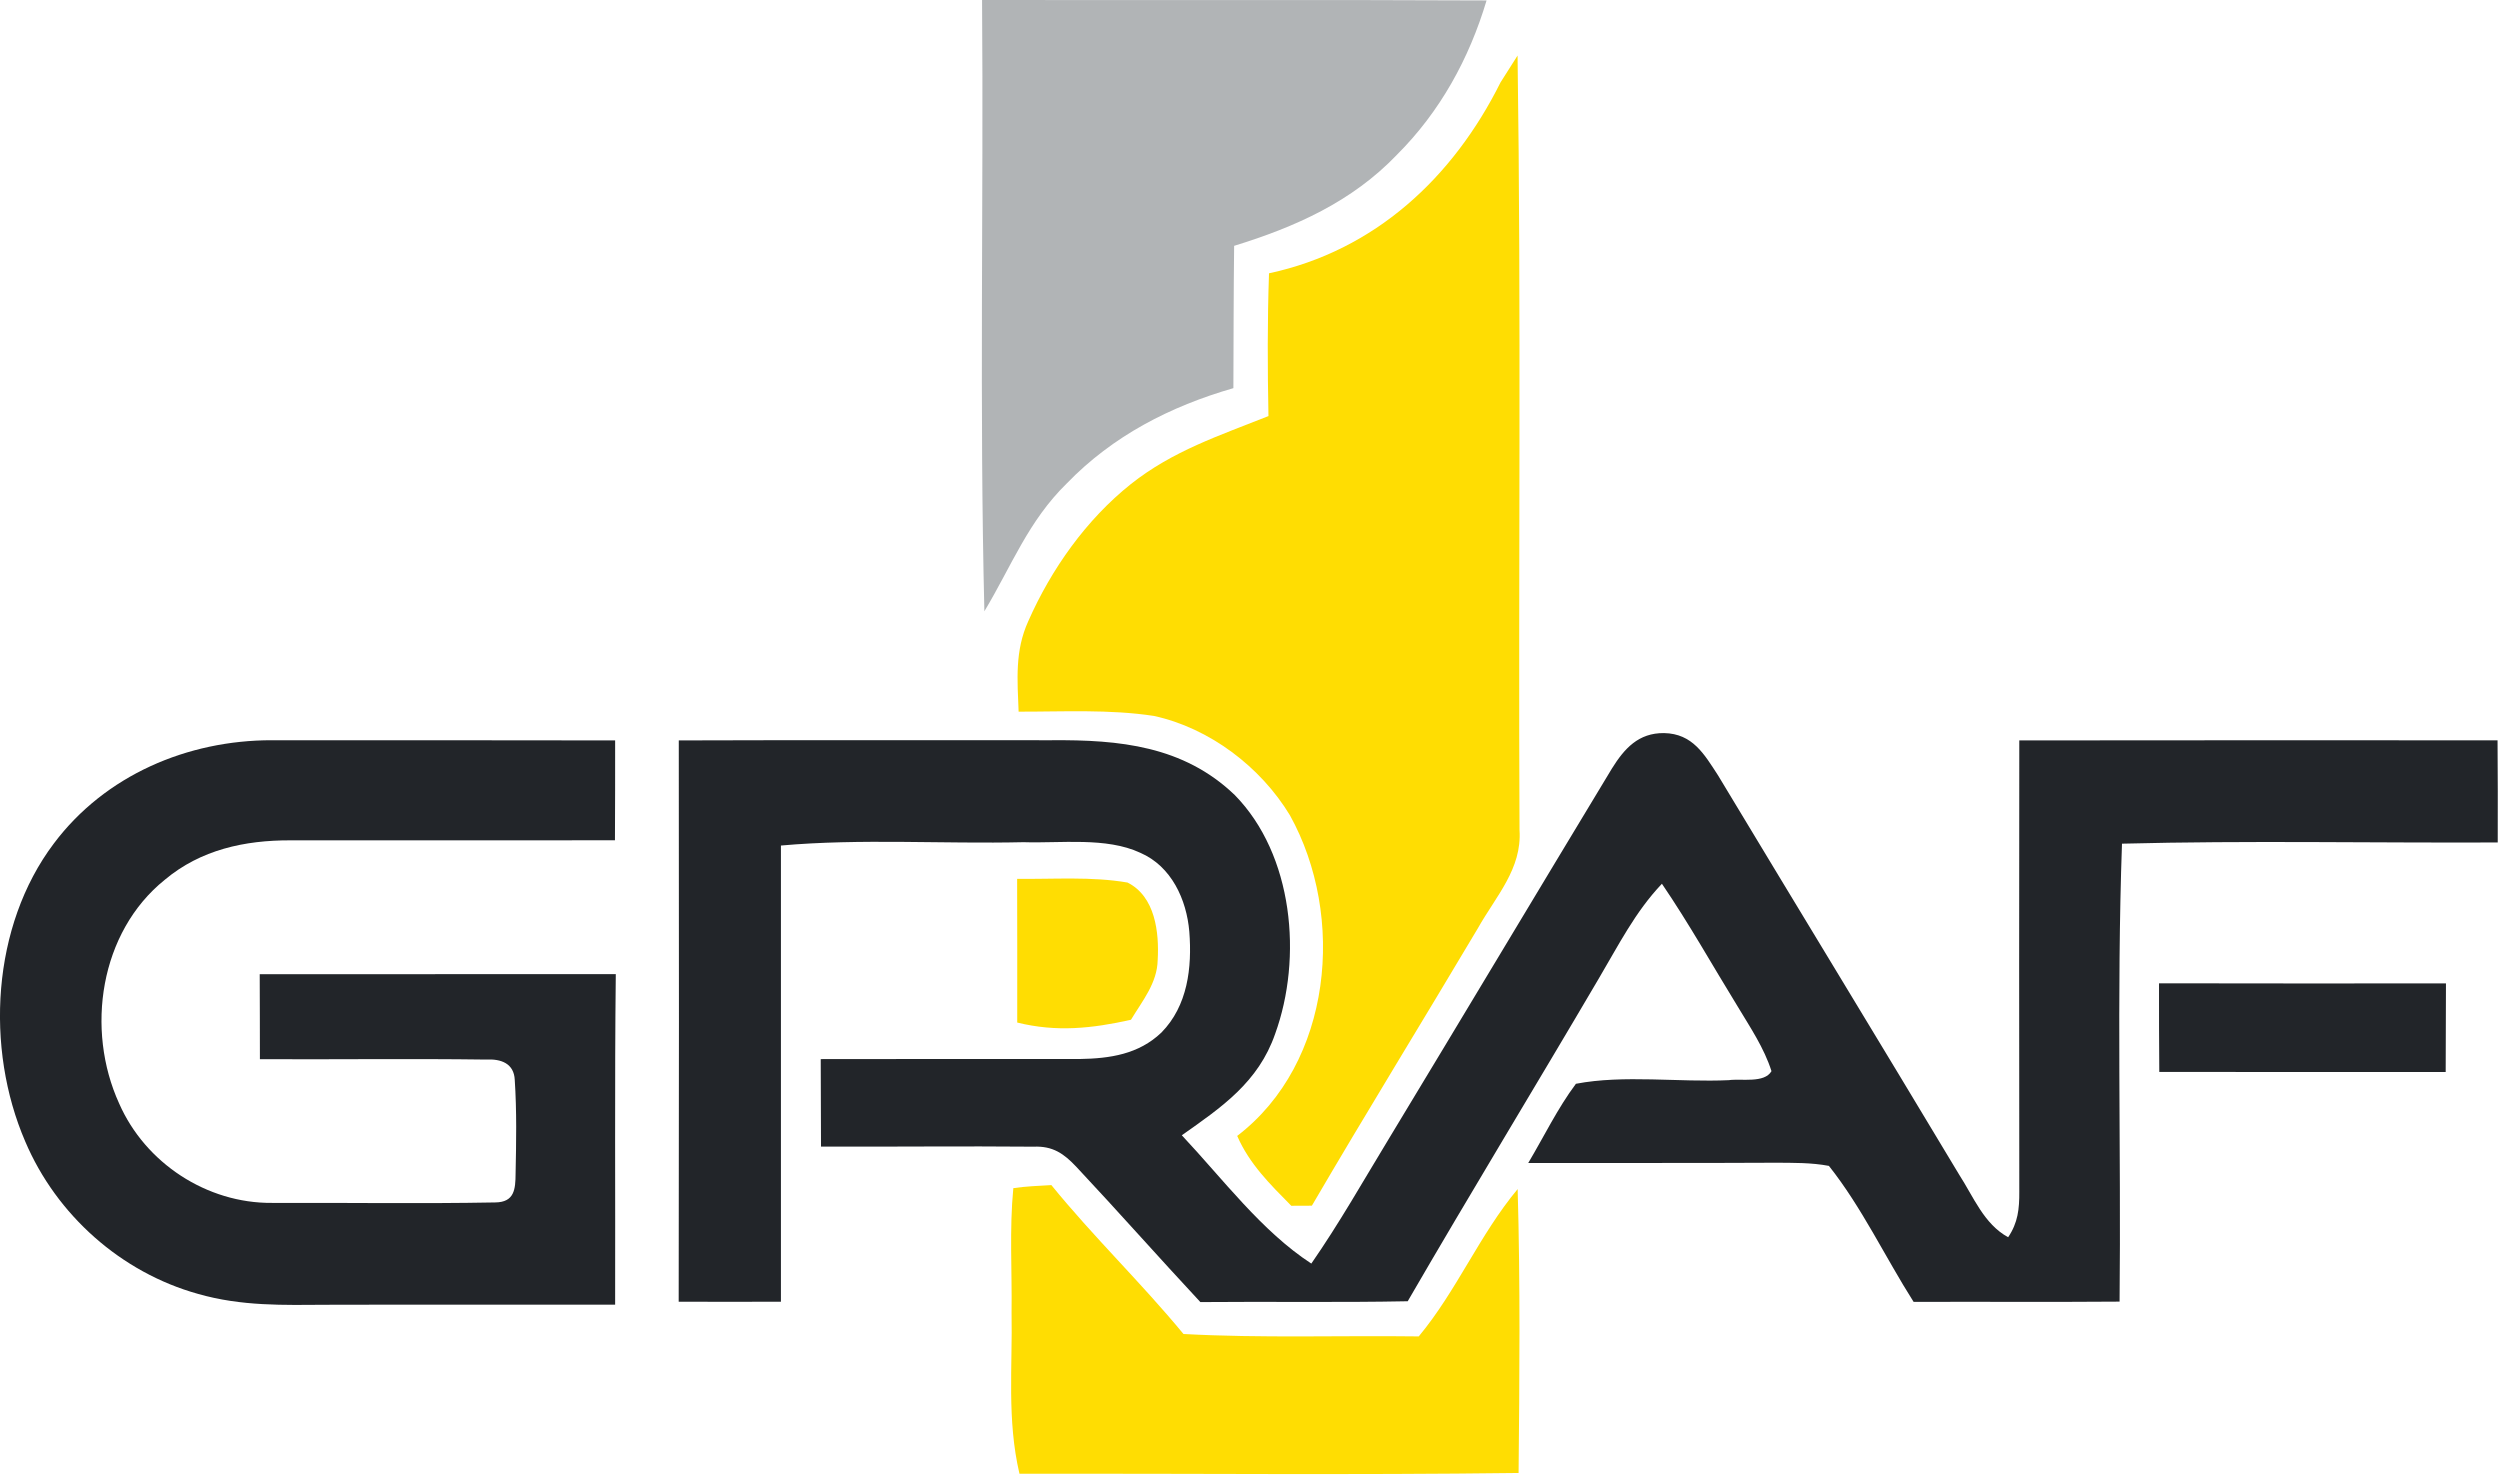 <?xml version="1.0" encoding="UTF-8" standalone="no"?>
<!DOCTYPE svg PUBLIC "-//W3C//DTD SVG 1.1//EN" "http://www.w3.org/Graphics/SVG/1.1/DTD/svg11.dtd">
<svg width="100%" height="100%" viewBox="0 0 1045 617" version="1.1" xmlns="http://www.w3.org/2000/svg" xmlns:xlink="http://www.w3.org/1999/xlink" xml:space="preserve" xmlns:serif="http://www.serif.com/" style="fill-rule:evenodd;clip-rule:evenodd;stroke-linejoin:round;stroke-miterlimit:2;">
    <g transform="matrix(3.878,0,0,3.878,-68.508,-71.945)">
        <path d="M46.97,98.34C59.3,98.35 71.64,98.33 83.97,98.36C83.97,101.95 83.97,105.53 83.95,109.12C72.3,109.15 60.64,109.11 48.99,109.13C44.05,109.11 39.29,110.14 35.43,113.38C28.41,119.03 26.87,129.52 30.51,137.5C33.33,143.92 39.96,148.27 46.99,148.21C55,148.18 63.03,148.31 71.04,148.16C73.12,148.14 73.23,146.74 73.24,145.04C73.31,141.68 73.37,138.3 73.15,134.95C73.07,133.17 71.66,132.67 70.08,132.76C61.95,132.65 53.81,132.76 45.68,132.72C45.67,129.67 45.68,126.61 45.66,123.56C58.45,123.55 71.24,123.56 84.04,123.55C83.91,135.42 84,147.3 83.97,159.18C73.65,159.19 63.32,159.16 53,159.19C48.2,159.22 43.7,159.36 39.02,158.02C30.72,155.71 23.76,149.52 20.39,141.6C16.05,131.54 16.76,118.37 23.47,109.47C28.99,102.11 37.88,98.33 46.97,98.34Z" style="fill:rgb(34,37,41);fill-rule:nonzero;"/>
    </g>
    <g transform="matrix(3.878,0,0,3.878,-68.508,-71.945)">
        <path d="M90.83,98.36C104.22,98.31 117.61,98.36 131,98.34C138.31,98.28 145.22,98.94 150.75,104.24C157.08,110.68 158.08,121.8 155.11,129.99C153.3,135.21 149.34,137.9 145.05,140.92C149.45,145.6 153.65,151.26 159.01,154.75C162.03,150.4 164.58,145.88 167.34,141.34C175.35,128.1 183.4,114.64 191.41,101.39C192.75,99.24 194.27,97.54 197.03,97.57C200.11,97.63 201.36,99.84 202.85,102.13C211.49,116.48 220.21,130.78 228.83,145.15C230.39,147.56 231.51,150.49 234.12,151.91C235.18,150.34 235.33,148.85 235.32,147.01C235.3,130.8 235.3,114.57 235.32,98.36C252.5,98.33 269.69,98.35 286.87,98.35C286.9,102.02 286.9,105.69 286.89,109.36C273.39,109.42 259.88,109.14 246.39,109.49C245.81,125.91 246.3,142.41 246.13,158.85C238.73,158.91 231.33,158.85 223.93,158.88C220.87,154.06 218.34,148.68 214.8,144.22C212.92,143.86 210.91,143.89 209,143.88C200.13,143.93 191.26,143.89 182.39,143.91C184.08,141.07 185.55,138.02 187.53,135.37C192.68,134.38 198.69,135.23 204.01,134.98C205.35,134.79 207.84,135.34 208.61,134.01C207.82,131.51 206.31,129.28 204.96,127.03C202.24,122.61 199.73,118.11 196.8,113.81C193.91,116.85 192.12,120.44 190.01,124C183.18,135.63 176.16,147.15 169.4,158.81C161.95,158.96 154.5,158.83 147.05,158.9C142.56,154.08 138.19,149.13 133.68,144.32C132.32,142.88 131.14,142.06 129.07,142.15C121.43,142.08 113.79,142.17 106.16,142.14C106.16,138.99 106.15,135.85 106.13,132.71C115.44,132.7 124.73,132.69 134.04,132.7C137.3,132.65 140.4,132.19 142.85,129.85C145.69,126.96 146.16,122.85 145.86,118.98C145.57,115.51 143.93,111.92 140.57,110.47C136.91,108.76 131.99,109.46 128,109.33C119.3,109.53 110.5,108.92 101.84,109.69C101.85,126.08 101.84,142.47 101.84,158.86C98.17,158.88 94.5,158.87 90.82,158.86C90.86,138.7 90.85,118.53 90.83,98.36Z" style="fill:rgb(34,37,41);fill-rule:nonzero;"/>
    </g>
    <g transform="matrix(3.878,0,0,3.878,-68.508,-71.945)">
        <path d="M250.38,124.54C260.69,124.57 271,124.55 281.31,124.55C281.31,127.73 281.3,130.92 281.28,134.1C270.99,134.09 260.7,134.12 250.41,134.09C250.38,130.9 250.38,127.72 250.38,124.54Z" style="fill:rgb(34,37,41);fill-rule:nonzero;"/>
    </g>
    <g transform="matrix(3.878,0,0,3.878,-68.508,-71.945)">
        <path d="M123.52,18.55C141.65,18.59 159.78,18.51 177.9,18.6C176.02,24.89 172.89,30.59 168.23,35.24C163.39,40.3 157.28,43.02 150.69,45.05C150.63,50.16 150.63,55.27 150.61,60.39C143.81,62.35 137.61,65.53 132.65,70.66C128.49,74.73 126.71,79.54 123.77,84.44C123.23,62.5 123.69,40.5 123.52,18.55Z" style="fill:rgb(177,180,182);fill-rule:nonzero;"/>
    </g>
    <g transform="matrix(3.878,0,0,3.878,-68.508,-71.945)">
        <path d="M181.24,24.54C181.64,52.34 181.32,80.19 181.45,108.01C181.73,112.21 178.91,115.14 176.96,118.61C171.03,128.59 164.93,138.48 159.07,148.51C158.33,148.51 157.59,148.52 156.85,148.52C154.57,146.21 152.34,144.02 151.02,140.99C161.3,133.13 162.73,117.3 156.71,106.44C153.56,101.22 148.03,97.02 142.04,95.72C137.27,94.99 132.28,95.27 127.46,95.26C127.33,91.85 127.04,88.72 128.5,85.51C130.98,79.89 134.75,74.56 139.57,70.72C144.09,67.14 149.12,65.5 154.39,63.4C154.29,58.27 154.27,53.14 154.45,48.01C165.87,45.56 174.29,37.7 179.4,27.44C180.01,26.47 180.62,25.5 181.24,24.54Z" style="fill:rgb(255,221,2);fill-rule:nonzero;"/>
    </g>
    <g transform="matrix(3.878,0,0,3.878,-68.508,-71.945)">
        <path d="M127.3,113.28C131.22,113.33 135.32,113.01 139.2,113.68C142.19,115.18 142.62,119.06 142.45,122.03C142.4,124.52 140.8,126.43 139.57,128.47C135.37,129.41 131.55,129.82 127.31,128.77C127.3,123.61 127.33,118.44 127.3,113.28Z" style="fill:rgb(255,221,2);fill-rule:nonzero;"/>
    </g>
    <g transform="matrix(3.878,0,0,3.878,-68.508,-71.945)">
        <path d="M126.89,146.62C128.24,146.42 129.63,146.37 130.99,146.29C135.5,151.84 140.68,156.82 145.23,162.34C153.68,162.8 162.08,162.49 170.59,162.6C174.7,157.65 177.12,151.68 181.25,146.72C181.54,156.91 181.45,167.13 181.35,177.32C163.42,177.55 145.48,177.37 127.55,177.4C126.19,171.56 126.81,165.92 126.7,160C126.76,155.56 126.46,151.04 126.89,146.62Z" style="fill:rgb(255,221,2);fill-rule:nonzero;"/>
    </g>
</svg>
